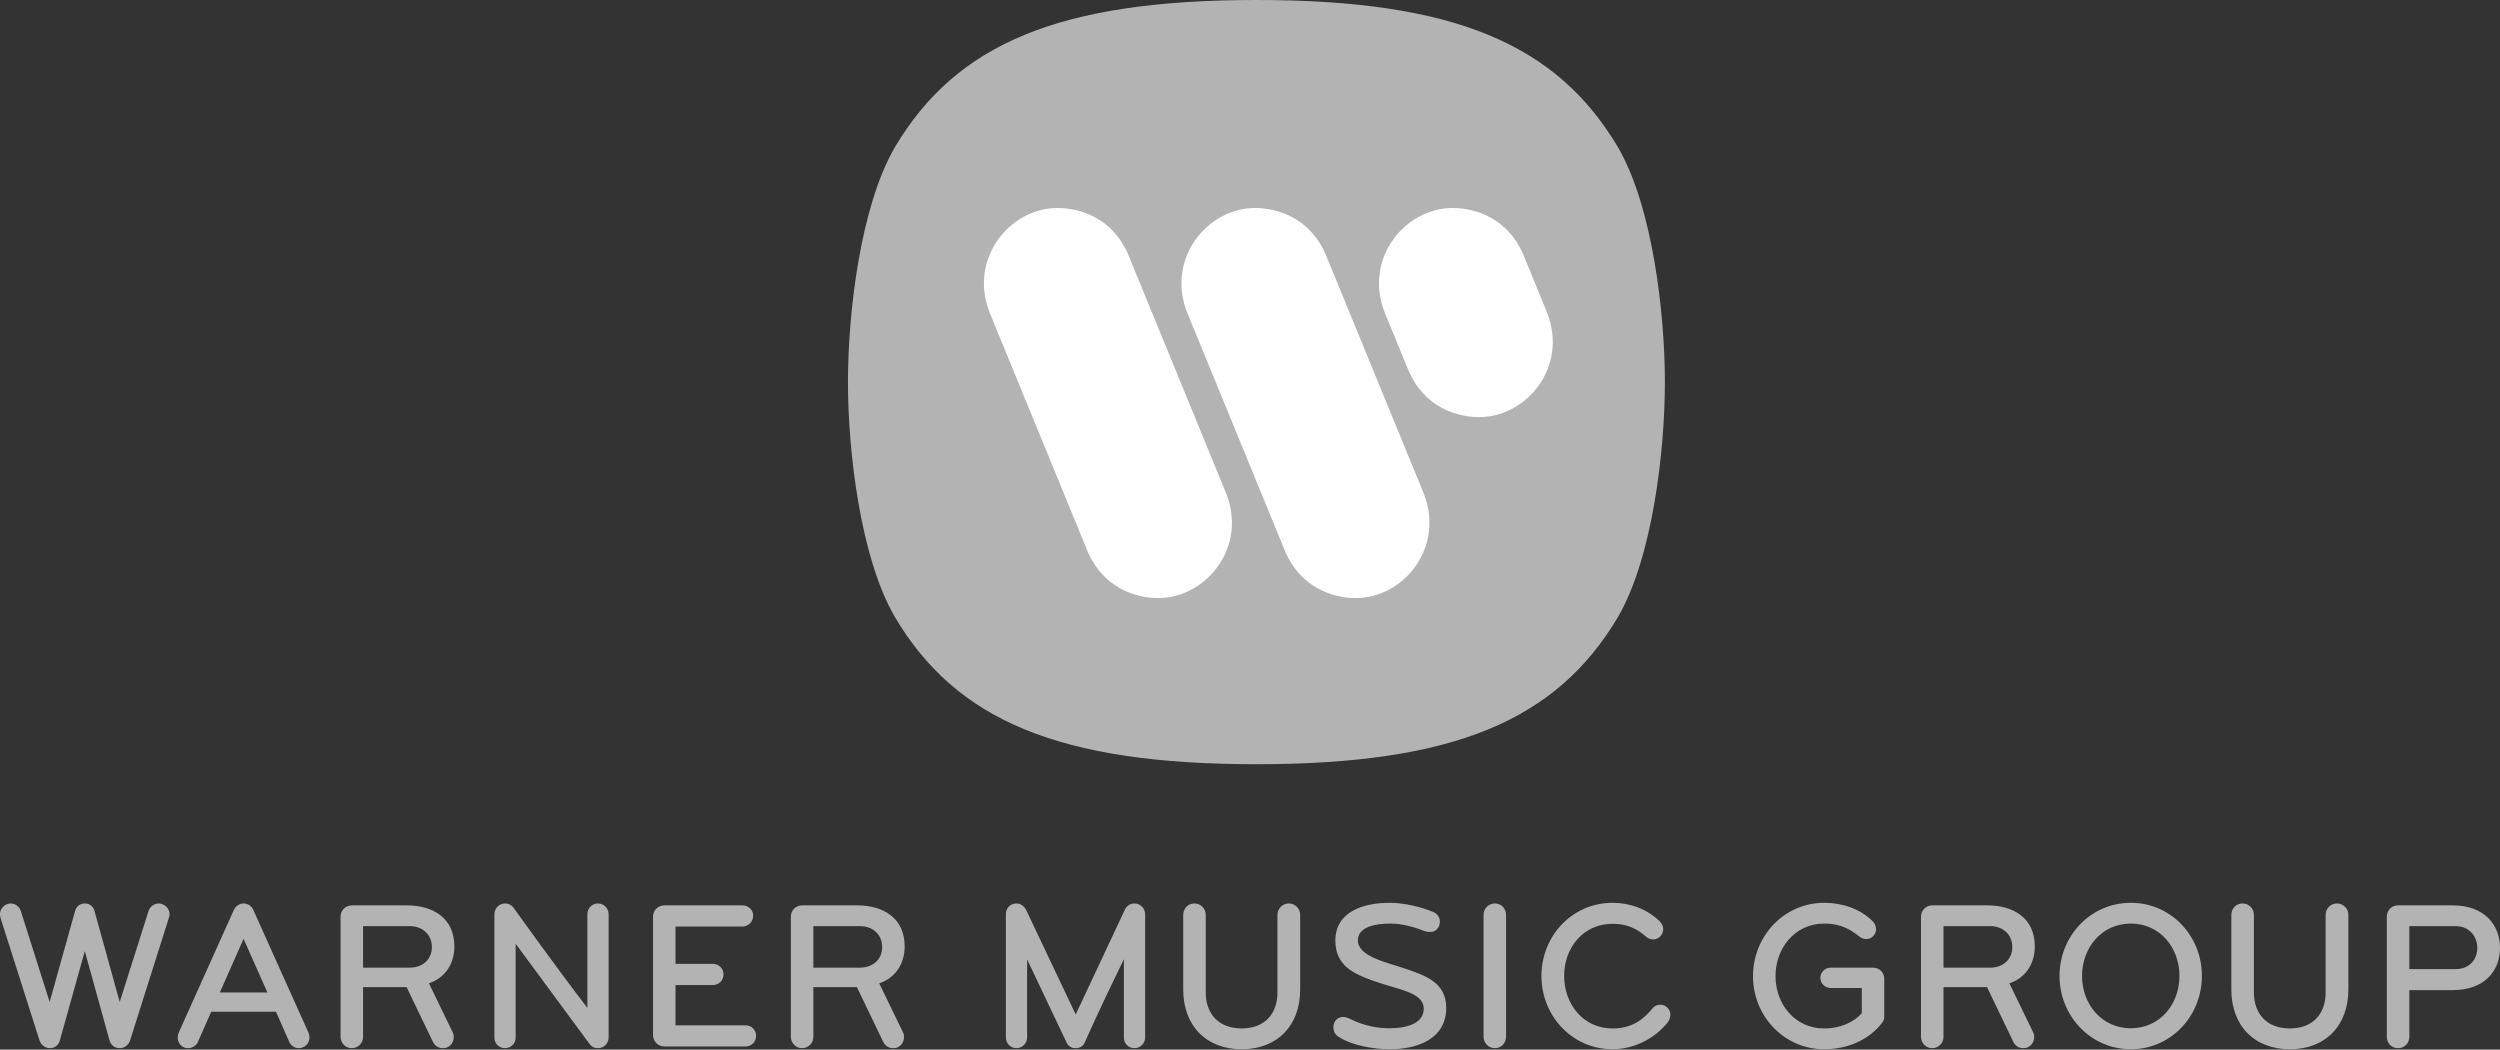 <svg width="131" height="55" viewBox="0 0 131 55" fill="none" xmlns="http://www.w3.org/2000/svg">
<rect x="0" y="0" width="131" height="55" fill="#333333" stroke="none"/>
<path d="M65.837 40.045C55.486 40.045 50.105 37.747 46.889 32.328C45.076 29.206 44.433 23.616 44.433 20.023C44.433 16.43 45.076 10.84 46.889 7.718C50.105 2.298 55.486 0 65.837 0C76.187 0 81.568 2.298 84.784 7.718C86.597 10.84 87.24 16.43 87.24 20.023C87.24 23.616 86.597 29.206 84.784 32.328C81.568 37.747 76.188 40.045 65.837 40.045Z" fill="#B3B3B3"/>
<path d="M77.5 21.858C76.33 21.858 74.634 21.328 73.816 19.442L72.558 16.376C71.447 13.549 73.611 10.898 76.125 10.898C77.295 10.898 78.991 11.429 79.81 13.313L81.067 16.38C82.179 19.208 80.014 21.858 77.5 21.858ZM71.038 31.339C69.867 31.339 68.171 30.808 67.354 28.923L62.207 16.376C61.096 13.549 63.26 10.898 65.774 10.898C66.944 10.898 68.64 11.429 69.458 13.313L74.605 25.859C75.716 28.688 73.552 31.339 71.038 31.339M60.687 31.339C59.517 31.339 57.822 30.808 57.003 28.923L51.856 16.376C50.745 13.549 52.909 10.898 55.424 10.898C56.594 10.898 58.29 11.429 59.108 13.313L64.254 25.859C65.366 28.688 63.201 31.339 60.687 31.339Z" fill="white"/>
<path d="M74.638 48.786C74.111 48.576 73.46 48.395 72.857 48.395C72.137 48.395 71.152 48.536 71.152 49.28C71.152 50.109 72.659 50.431 73.489 50.709C74.686 51.109 75.782 51.465 75.782 52.815C75.782 54.426 74.295 54.98 72.829 54.98C72.012 54.98 70.863 54.798 70.132 54.323C69.934 54.194 69.871 54.022 69.871 53.824C69.871 53.47 70.13 53.287 70.384 53.287C70.55 53.287 70.76 53.397 70.76 53.397C71.479 53.755 72.157 53.881 72.823 53.881C73.564 53.881 74.604 53.692 74.604 52.859C74.604 51.984 73.277 51.871 71.924 51.382C70.948 51.027 69.973 50.611 69.973 49.284C69.973 47.763 71.452 47.307 72.829 47.307C73.525 47.307 74.439 47.507 75.107 47.79C75.323 47.881 75.45 48.085 75.45 48.283C75.45 48.578 75.271 48.836 74.935 48.836C74.853 48.836 74.728 48.822 74.638 48.786ZM128.508 51.882H126.249V54.337C126.249 54.67 125.985 54.925 125.654 54.925C125.323 54.925 125.069 54.67 125.069 54.337V48.029C125.069 47.696 125.323 47.441 125.654 47.441H128.509C130.218 47.441 131 48.495 131 49.673C131 50.85 130.218 51.882 128.509 51.882M128.663 48.529H126.249V50.783H128.663C129.435 50.783 129.81 50.239 129.81 49.673C129.81 49.106 129.435 48.529 128.663 48.529M111.656 54.98C109.54 54.98 107.919 53.226 107.919 51.138C107.919 49.051 109.54 47.307 111.656 47.307C113.773 47.307 115.38 49.051 115.38 51.138C115.38 53.226 113.772 54.98 111.656 54.98M111.656 48.395C110.124 48.395 109.099 49.662 109.099 51.138C109.099 52.615 110.124 53.881 111.656 53.881C113.189 53.881 114.203 52.615 114.203 51.138C114.203 49.662 113.189 48.395 111.656 48.395M105.291 51.527C105.291 51.527 105.334 51.605 106.536 54.093C106.579 54.17 106.591 54.248 106.591 54.337C106.591 54.559 106.481 54.77 106.271 54.869C106.194 54.914 106.106 54.925 106.018 54.925C105.909 54.926 105.801 54.895 105.709 54.836C105.617 54.777 105.544 54.692 105.499 54.592L104.121 51.727H101.839V54.337C101.839 54.67 101.564 54.925 101.244 54.925C101.089 54.924 100.941 54.862 100.832 54.752C100.723 54.641 100.661 54.492 100.66 54.337V48.029C100.661 47.873 100.723 47.724 100.832 47.614C100.941 47.504 101.089 47.441 101.244 47.441H104.133C105.511 47.441 106.624 48.107 106.624 49.595C106.624 50.494 106.15 51.238 105.291 51.527ZM104.287 48.529H101.839V50.705H104.287C104.927 50.705 105.444 50.305 105.444 49.628C105.444 48.95 104.937 48.529 104.287 48.529ZM98.604 53.615C97.888 54.547 96.719 54.98 95.594 54.98C93.477 54.98 91.858 53.237 91.858 51.149C91.858 49.062 93.477 47.307 95.594 47.307C96.532 47.307 97.458 47.618 98.108 48.251C98.169 48.307 98.219 48.376 98.253 48.452C98.287 48.529 98.305 48.611 98.306 48.695C98.306 48.807 98.273 48.906 98.196 49.006C98.15 49.069 98.091 49.12 98.022 49.154C97.953 49.189 97.877 49.207 97.799 49.206C97.678 49.206 97.557 49.173 97.458 49.095C97.028 48.762 96.532 48.395 95.594 48.395C94.05 48.395 93.037 49.684 93.037 51.149C93.037 52.615 94.05 53.892 95.594 53.892C96.333 53.892 97.083 53.625 97.557 53.092V51.771H95.925C95.639 51.771 95.385 51.538 95.385 51.238C95.385 50.938 95.639 50.705 95.925 50.705H98.141C98.505 50.705 98.736 50.972 98.736 51.305V53.237C98.736 53.404 98.704 53.493 98.604 53.615M87.396 53.559C86.723 54.425 85.61 54.98 84.496 54.98C82.38 54.98 80.771 53.226 80.771 51.138C80.771 49.05 82.38 47.307 84.496 47.307C85.411 47.307 86.304 47.629 86.965 48.273C87.087 48.395 87.153 48.54 87.153 48.684C87.153 48.815 87.106 48.941 87.021 49.039C86.975 49.097 86.916 49.145 86.849 49.177C86.782 49.21 86.709 49.227 86.635 49.228C86.502 49.226 86.374 49.179 86.271 49.095C85.742 48.64 85.246 48.407 84.496 48.407C82.952 48.407 81.961 49.672 81.961 51.138C81.961 52.604 82.952 53.892 84.496 53.892C85.632 53.892 86.216 53.293 86.613 52.814C86.66 52.761 86.718 52.719 86.782 52.691C86.847 52.662 86.917 52.648 86.987 52.648C87.12 52.648 87.264 52.693 87.362 52.792C87.473 52.893 87.528 53.026 87.528 53.17C87.528 53.304 87.483 53.448 87.396 53.559ZM78.333 54.925C78.255 54.925 78.177 54.91 78.105 54.88C78.032 54.85 77.966 54.806 77.911 54.75C77.856 54.694 77.812 54.628 77.782 54.555C77.752 54.482 77.737 54.404 77.738 54.325V47.94C77.737 47.861 77.752 47.783 77.782 47.71C77.812 47.637 77.856 47.571 77.911 47.515C77.966 47.459 78.032 47.415 78.105 47.385C78.177 47.355 78.255 47.34 78.333 47.34C78.664 47.34 78.917 47.606 78.917 47.94V54.325C78.917 54.659 78.664 54.925 78.333 54.925M119.989 54.98C118.127 54.98 116.922 53.748 116.922 51.849V47.941C116.922 47.607 117.177 47.341 117.509 47.341C117.587 47.34 117.664 47.355 117.737 47.386C117.809 47.416 117.875 47.46 117.93 47.515C117.986 47.571 118.03 47.637 118.059 47.71C118.089 47.783 118.104 47.861 118.104 47.94V52.001C118.104 53.123 118.777 53.889 119.989 53.889C121.202 53.889 121.863 53.122 121.863 52.001V47.941C121.863 47.861 121.878 47.783 121.908 47.71C121.938 47.637 121.981 47.571 122.037 47.515C122.092 47.459 122.158 47.415 122.231 47.385C122.303 47.355 122.381 47.34 122.459 47.341C122.537 47.34 122.615 47.356 122.687 47.386C122.76 47.416 122.825 47.46 122.881 47.516C122.936 47.571 122.98 47.638 123.01 47.71C123.039 47.783 123.055 47.861 123.054 47.94V51.849C123.054 53.748 121.852 54.98 119.989 54.98M65.066 54.98C63.203 54.98 62.001 53.748 62.001 51.849V47.941C62.001 47.607 62.255 47.341 62.586 47.341C62.664 47.34 62.742 47.355 62.814 47.386C62.886 47.416 62.952 47.46 63.007 47.515C63.063 47.571 63.107 47.637 63.136 47.71C63.166 47.783 63.181 47.861 63.181 47.94V52.001C63.181 53.123 63.854 53.889 65.066 53.889C66.278 53.889 66.938 53.122 66.938 52.001V47.941C66.938 47.862 66.953 47.783 66.983 47.71C67.013 47.638 67.057 47.571 67.112 47.515C67.168 47.46 67.234 47.416 67.306 47.386C67.378 47.355 67.456 47.34 67.534 47.341C67.613 47.34 67.69 47.356 67.763 47.386C67.835 47.416 67.9 47.46 67.956 47.516C68.011 47.571 68.055 47.638 68.085 47.711C68.115 47.783 68.13 47.861 68.129 47.94V51.849C68.129 53.748 66.927 54.98 65.066 54.98M59.443 54.925C59.37 54.926 59.298 54.912 59.231 54.884C59.164 54.857 59.103 54.816 59.051 54.764C59 54.712 58.959 54.651 58.932 54.583C58.905 54.515 58.891 54.443 58.892 54.369V50.261C57.569 52.959 56.842 54.625 56.842 54.625C56.753 54.825 56.577 54.925 56.367 54.925C56.136 54.925 55.981 54.825 55.882 54.614L53.821 50.272V54.359C53.82 54.509 53.761 54.653 53.655 54.758C53.55 54.864 53.407 54.924 53.259 54.925C52.95 54.925 52.708 54.67 52.708 54.359V47.896C52.707 47.823 52.721 47.75 52.748 47.682C52.775 47.615 52.816 47.553 52.867 47.502C52.919 47.45 52.98 47.409 53.047 47.381C53.114 47.354 53.186 47.34 53.259 47.34C53.501 47.34 53.677 47.496 53.777 47.696L56.367 53.158L58.936 47.684C59.024 47.485 59.212 47.34 59.443 47.34C59.592 47.341 59.734 47.401 59.84 47.507C59.945 47.613 60.004 47.756 60.005 47.906V54.369C60.005 54.681 59.751 54.925 59.443 54.925M46.071 51.527C46.071 51.527 46.114 51.605 47.316 54.093C47.36 54.17 47.371 54.248 47.371 54.337C47.371 54.559 47.261 54.77 47.052 54.869C46.974 54.914 46.886 54.925 46.798 54.925C46.689 54.926 46.582 54.895 46.49 54.836C46.398 54.776 46.325 54.692 46.28 54.592L44.902 51.727H42.62V54.337C42.62 54.67 42.344 54.925 42.025 54.925C41.87 54.924 41.722 54.862 41.613 54.752C41.504 54.642 41.442 54.492 41.441 54.337V48.029C41.441 47.873 41.503 47.724 41.613 47.614C41.722 47.504 41.87 47.441 42.025 47.441H44.913C46.291 47.441 47.404 48.107 47.404 49.595C47.404 50.494 46.93 51.238 46.071 51.527ZM45.067 48.529H42.62V50.705H45.066C45.706 50.705 46.225 50.305 46.225 49.628C46.225 48.95 45.717 48.529 45.066 48.529M39.069 54.836H34.814C34.736 54.836 34.658 54.821 34.586 54.791C34.514 54.761 34.448 54.717 34.392 54.661C34.337 54.605 34.293 54.539 34.263 54.466C34.234 54.393 34.218 54.315 34.219 54.236V48.029C34.219 47.696 34.484 47.441 34.814 47.441H38.904C39.213 47.441 39.466 47.674 39.466 47.984C39.466 48.134 39.406 48.278 39.301 48.384C39.196 48.49 39.053 48.55 38.904 48.551H35.398V50.505H37.361C37.433 50.505 37.505 50.519 37.573 50.546C37.64 50.574 37.701 50.615 37.752 50.666C37.803 50.718 37.844 50.78 37.871 50.847C37.899 50.915 37.913 50.987 37.912 51.061C37.912 51.371 37.669 51.616 37.361 51.616H35.398V53.726H39.069C39.378 53.726 39.62 53.97 39.62 54.281C39.62 54.592 39.378 54.836 39.069 54.836ZM31.331 54.925C31.143 54.925 31.011 54.858 30.901 54.714L27.02 49.451V54.37C27.02 54.681 26.767 54.925 26.458 54.925C26.149 54.925 25.906 54.681 25.906 54.37V47.907C25.906 47.831 25.921 47.757 25.95 47.687C25.979 47.617 26.021 47.554 26.075 47.502C26.128 47.449 26.191 47.407 26.261 47.38C26.331 47.352 26.405 47.339 26.48 47.341C26.645 47.341 26.811 47.429 26.899 47.552C26.899 47.552 29.082 50.606 30.779 52.815V47.907C30.779 47.596 31.022 47.341 31.331 47.341C31.479 47.341 31.622 47.401 31.727 47.507C31.832 47.613 31.892 47.757 31.892 47.907V54.37C31.892 54.681 31.639 54.925 31.331 54.925M22.475 51.527C22.475 51.527 22.52 51.605 23.721 54.093C23.765 54.17 23.776 54.248 23.776 54.337C23.776 54.559 23.666 54.77 23.457 54.869C23.38 54.914 23.291 54.925 23.203 54.925C23.094 54.926 22.987 54.895 22.895 54.836C22.803 54.776 22.73 54.692 22.685 54.592L21.307 51.727H19.025V54.337C19.025 54.67 18.749 54.925 18.43 54.925C18.275 54.924 18.127 54.862 18.018 54.752C17.908 54.642 17.846 54.492 17.845 54.337V48.029C17.846 47.873 17.908 47.724 18.017 47.614C18.127 47.504 18.275 47.441 18.43 47.441H21.318C22.696 47.441 23.809 48.107 23.809 49.595C23.809 50.494 23.335 51.238 22.475 51.527M21.472 48.529H19.025V50.705H21.472C22.111 50.705 22.63 50.305 22.63 49.628C22.63 48.95 22.123 48.529 21.472 48.529ZM15.895 54.869C15.818 54.903 15.741 54.925 15.663 54.925C15.454 54.925 15.244 54.803 15.157 54.592L14.462 53.016H11.067L10.372 54.592C10.284 54.803 10.063 54.925 9.854 54.925C9.777 54.925 9.71 54.914 9.633 54.88C9.435 54.792 9.314 54.581 9.314 54.37C9.314 54.292 9.325 54.203 9.357 54.125L12.257 47.674C12.345 47.485 12.543 47.341 12.764 47.341C12.871 47.341 12.976 47.373 13.066 47.432C13.156 47.491 13.227 47.575 13.271 47.674L16.17 54.125C16.203 54.203 16.214 54.281 16.214 54.359C16.215 54.57 16.104 54.781 15.895 54.869ZM12.764 49.195L11.519 52.004H14.01L12.764 49.195ZM8.853 48.085L6.813 54.525C6.737 54.77 6.505 54.925 6.262 54.925C6.031 54.925 5.81 54.77 5.744 54.536L4.444 49.839L3.131 54.536C3.1 54.648 3.034 54.746 2.943 54.816C2.851 54.886 2.74 54.925 2.625 54.925C2.382 54.925 2.15 54.77 2.073 54.525L0.023 48.085C0.012 48.029 0 47.984 0 47.93C-0.004 47.807 0.031 47.687 0.101 47.586C0.17 47.486 0.271 47.411 0.386 47.374C0.442 47.352 0.497 47.341 0.551 47.341C0.794 47.341 1.015 47.496 1.092 47.741L2.602 52.504L3.936 47.729C3.98 47.563 4.135 47.341 4.443 47.341C4.751 47.341 4.906 47.563 4.95 47.729L6.273 52.504L7.783 47.74C7.819 47.625 7.891 47.523 7.988 47.451C8.085 47.38 8.203 47.341 8.323 47.341C8.379 47.341 8.434 47.352 8.489 47.374C8.604 47.41 8.704 47.483 8.776 47.581C8.847 47.678 8.886 47.797 8.885 47.918C8.886 47.973 8.875 48.029 8.853 48.085Z" fill="#B3B3B3"/>
</svg>
